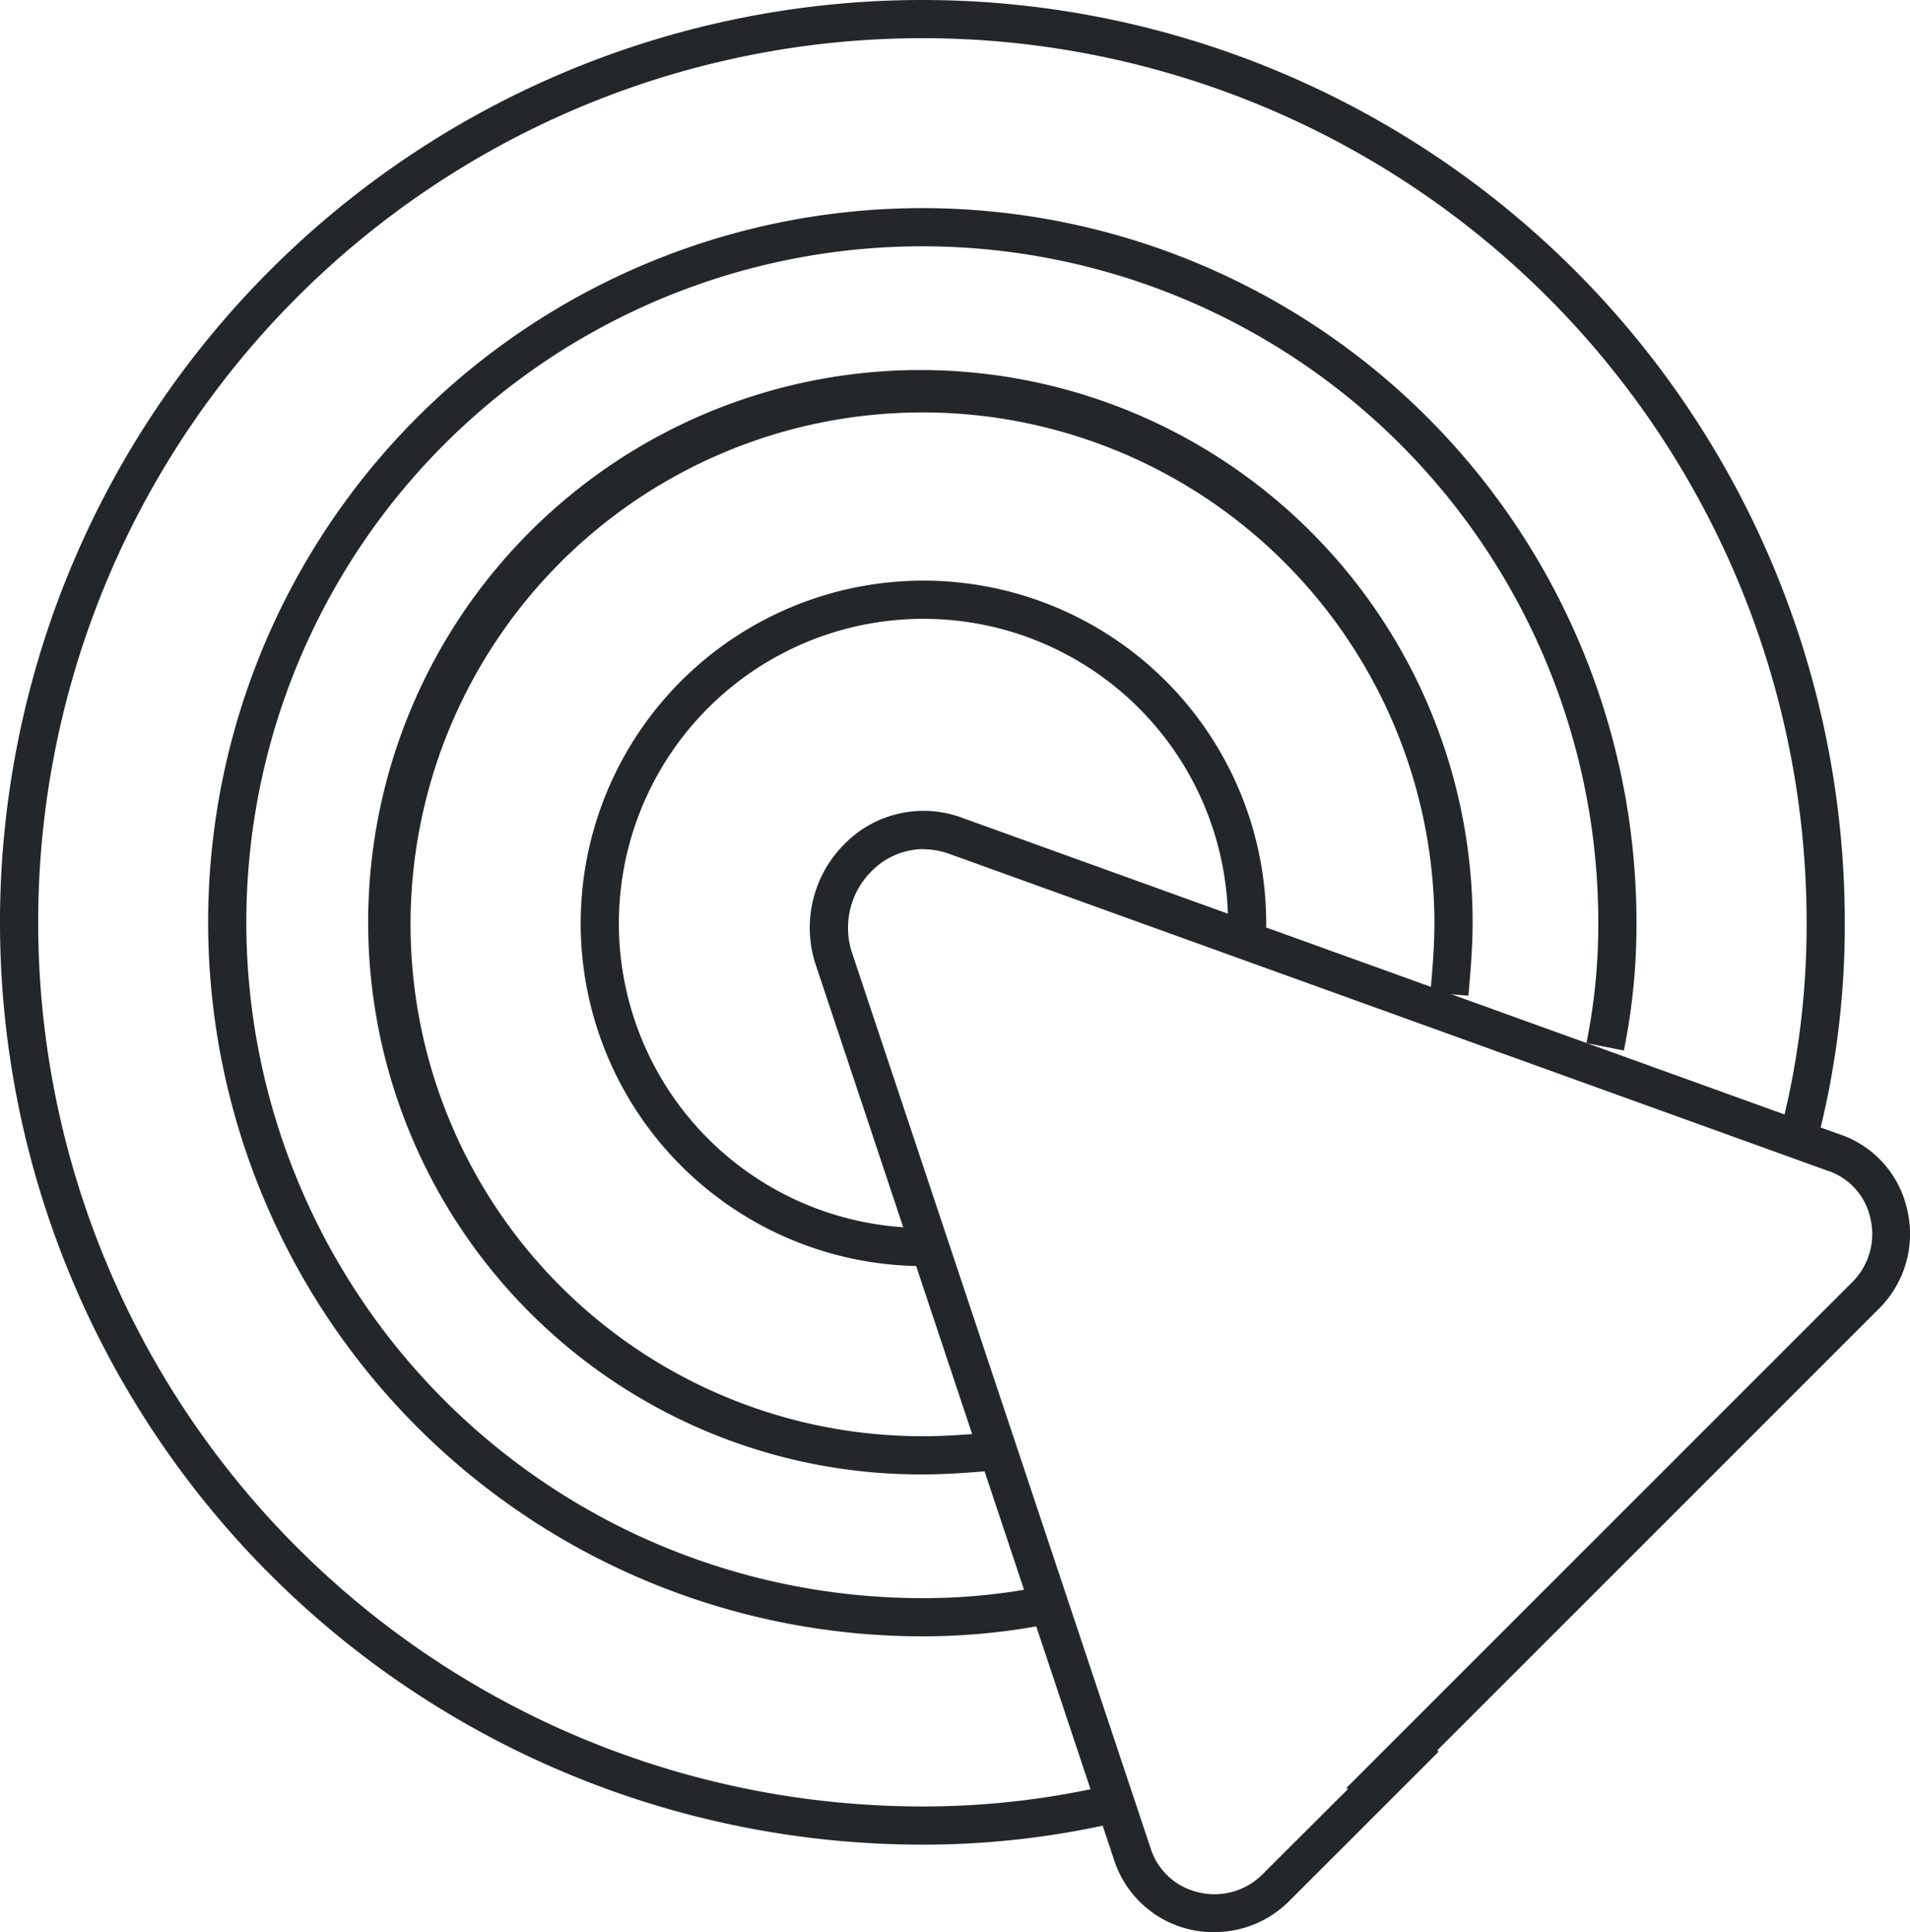 <svg id="edus-icons_monitorizare" xmlns="http://www.w3.org/2000/svg" width="100.025" height="101.2" viewBox="0 0 100.025 101.2">
  <path id="Path_1135" data-name="Path 1135" d="M63.61,101.2a5.66,5.66,0,0,1-1.35-.16,5.458,5.458,0,0,1-3.92-3.64L42.68,50.41a6.2,6.2,0,0,1,1.63-6.29A5.794,5.794,0,0,1,50.3,42.8L96.26,59.38a5.381,5.381,0,0,1,3.6,3.9,5.515,5.515,0,0,1-1.47,5.27L75.27,91.67l.07.07-7.82,7.82a5.518,5.518,0,0,1-3.92,1.63ZM48.37,44.47a3.848,3.848,0,0,0-2.67,1.1,4.191,4.191,0,0,0-1.11,4.24L60.25,96.78a3.419,3.419,0,0,0,2.49,2.32,3.54,3.54,0,0,0,3.38-.94l4.47-4.46-.07-.07L97,67.15a3.547,3.547,0,0,0,.94-3.38,3.363,3.363,0,0,0-2.3-2.48L49.66,44.7a4.039,4.039,0,0,0-1.27-.22Z" fill="#24272a"/>
  <path id="Path_1136" data-name="Path 1136" d="M48.25,85.7A37.4,37.4,0,1,1,85.7,48.36a32.849,32.849,0,0,1-.66,6.66l-1.96-.39a31.153,31.153,0,0,0,.62-6.27A35.4,35.4,0,1,0,48.25,83.7a31.712,31.712,0,0,0,6.37-.62l.39,1.96A34.138,34.138,0,0,1,48.25,85.7Z" fill="#24272a"/>
  <path id="Path_1137" data-name="Path 1137" d="M48.25,96.61A48.305,48.305,0,1,1,96.61,48.36a44.942,44.942,0,0,1-1.3,10.84l-1.94-.48a42.89,42.89,0,0,0,1.24-10.35A46.305,46.305,0,1,0,48.25,94.61,42.89,42.89,0,0,0,58.6,93.37l.48,1.94a44.882,44.882,0,0,1-10.84,1.3Z" fill="#24272a"/>
  <path id="Path_1138" data-name="Path 1138" d="M48.68,66.31h-.32A17.95,17.95,0,1,1,66.31,48.36v.21h-2v-.21A15.95,15.95,0,1,0,48.36,64.31h.32v2Z" fill="#24272a"/>
  <path id="Path_1139" data-name="Path 1139" d="M48.36,77.22A28.92,28.92,0,1,1,77.12,48.25c0,1.34-.1,2.47-.2,3.67l-.02.23-1.99-.17.02-.23c.1-1.16.19-2.25.19-3.5A26.81,26.81,0,1,0,48.36,75.22c1.22,0,2.48-.1,3.7-.21l.2,1.99c-1.29.11-2.6.22-3.9.22Z" fill="#24272a"/>
</svg>
